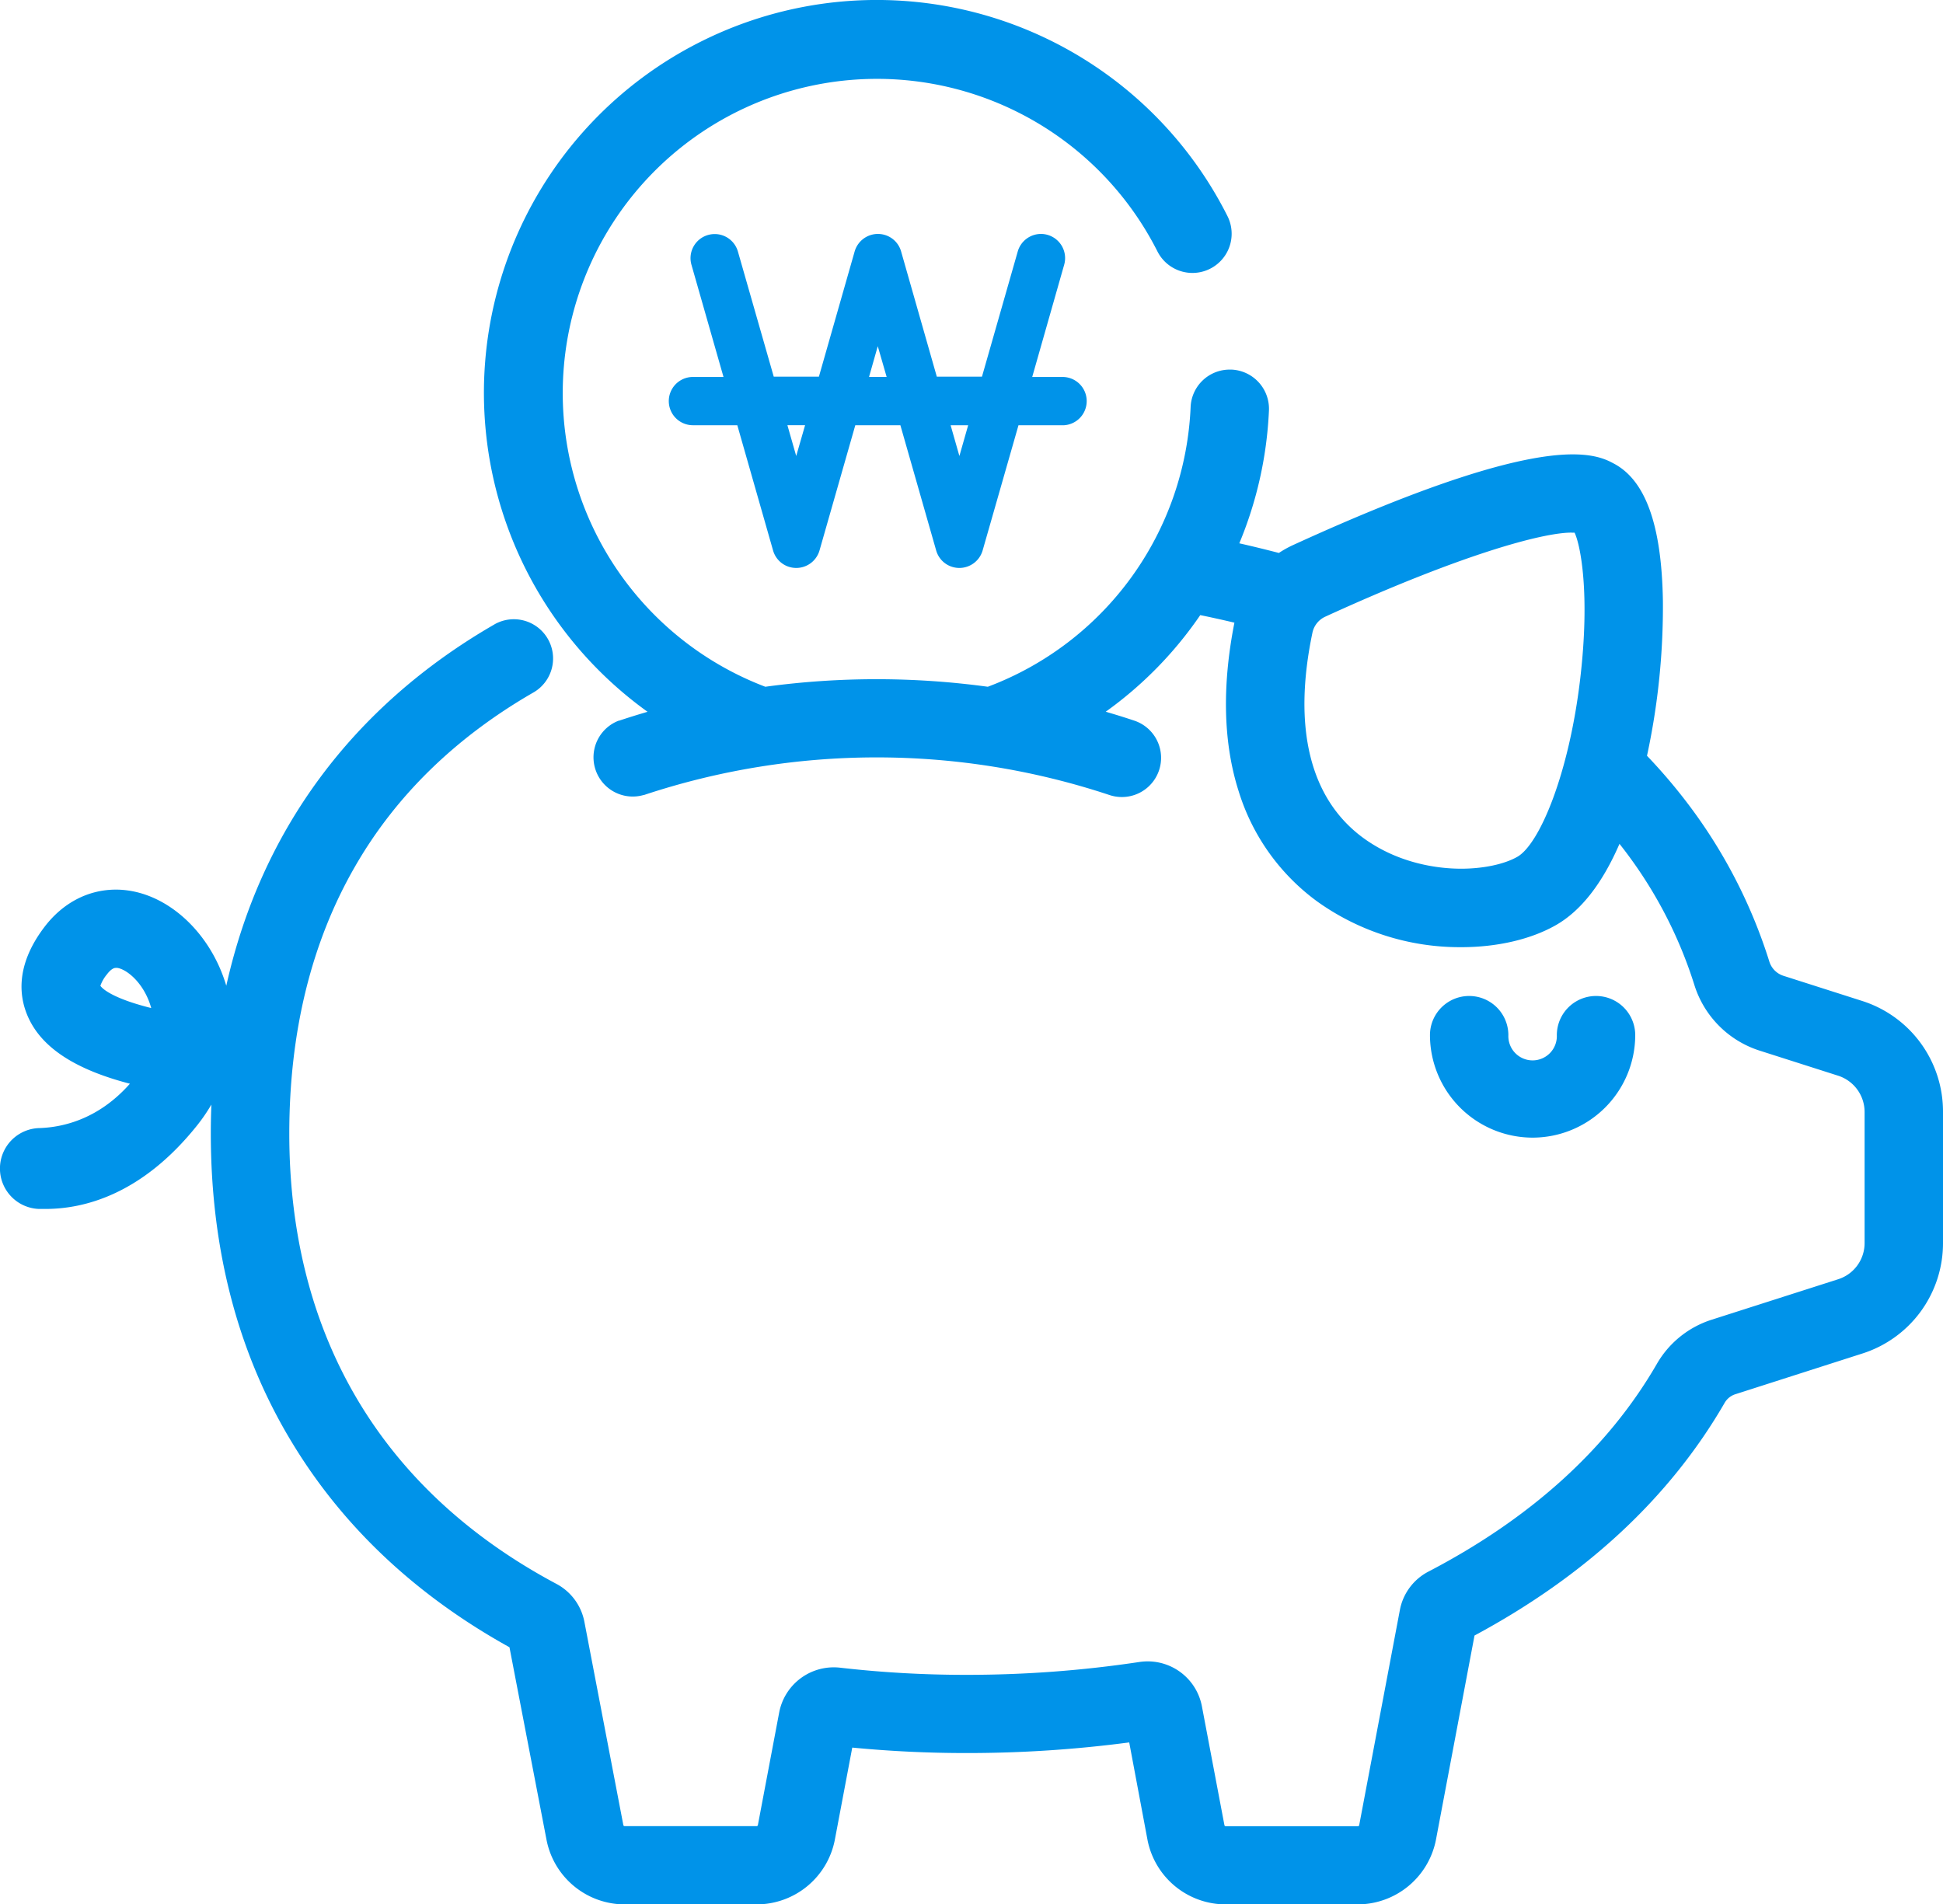<?xml version="1.0" encoding="UTF-8"?>
<svg xmlns="http://www.w3.org/2000/svg" id="레이어_1" data-name="레이어 1" viewBox="0 0 512 501.86">
  <defs>
    <style>.cls-1,.cls-2{fill:#0093e9;}.cls-2{fill-rule:evenodd;}</style>
  </defs>
  <path class="cls-1" d="M403.86,304.87a27.07,27.07,0,0,1-27.05-27,10.33,10.33,0,0,1,20.66,0,6.39,6.39,0,1,0,12.77,0,10.33,10.33,0,0,1,20.66,0A27.07,27.07,0,0,1,403.86,304.87Z" transform="translate(0 -5.07)"></path>
  <path class="cls-1" d="M420.57,270.46a7.37,7.37,0,0,0-7.36,7.37,9.35,9.35,0,1,1-18.7,0,7.37,7.37,0,0,0-14.73,0,24.08,24.08,0,0,0,48.15,0A7.36,7.36,0,0,0,420.57,270.46Z" transform="translate(0 -5.07)"></path>
  <path class="cls-1" d="M323,506.93a21,21,0,0,1-20.64-17.09l-4.8-25.59a326.27,326.27,0,0,1-42.59,2.8h-.39c-10,0-20-.48-30-1.44L220,489.84a21,21,0,0,1-20.64,17.09H164.59A21,21,0,0,1,144,489.84l-9.75-50.67c-24.14-13.38-43.13-31.06-56.47-52.59C63,362.84,55.55,335,55.55,303.74c0-2.49.05-5,.15-7.59a45,45,0,0,1-3.82,5.57C37.38,319.85,22.19,323.66,12,323.66H10.24a10.66,10.66,0,0,1,.19-21.31c6.43-.22,15.65-2.48,23.8-11.69-14.1-3.66-22.81-9.24-26.56-17-2.56-5.28-3.94-13.77,4-24.25,4.83-6.38,11.53-9.9,18.87-9.9a22.59,22.59,0,0,1,3.06.21c10.34,1.38,20,9.77,24.71,21.36.5,1.24.94,2.49,1.32,3.76,9.1-40.87,33.27-73.58,70.43-95.09l.39-.23a10.34,10.34,0,0,1,9.9,18.16c-20.22,11.69-36,27-46.72,45.61C82.08,253.24,76.23,277,76.23,303.81c0,53.05,24.3,94.06,70.28,118.6A14.37,14.37,0,0,1,154,432.5L164.25,486a.35.35,0,0,0,.34.31h34.78a.33.33,0,0,0,.34-.28l5.62-29.71a14.65,14.65,0,0,1,14.36-11.86,15,15,0,0,1,1.64.09,289,289,0,0,0,33,1.89h.58a305.13,305.13,0,0,0,45.29-3.38,14.91,14.91,0,0,1,2.23-.17,14.55,14.55,0,0,1,14.29,11.87l5.93,31.3a.33.33,0,0,0,.33.27h34.83a.33.33,0,0,0,.35-.26l10.71-56.66a14.41,14.41,0,0,1,7.6-10.21c27-14.08,47.24-32.45,60.08-54.62a25.65,25.65,0,0,1,14.38-11.69l33.41-10.69a10,10,0,0,0,7-9.63V298.18a10.05,10.05,0,0,0-7-9.64l-20.76-6.63a26.45,26.45,0,0,1-17.08-17.22,115.56,115.56,0,0,0-17-33.63q-1.33-1.83-2.75-3.61c-4.53,10.45-10.14,17.64-16.74,21.41s-15.51,5.82-24.95,5.82h-.3a64.52,64.52,0,0,1-37.68-12.06,56.6,56.6,0,0,1-20.67-29c-4.06-12.71-4.44-27.66-1.13-44.46-1.86-.44-3.47-.81-5-1.14-1.21-.27-2.52-.55-4-.85a102.16,102.16,0,0,1-24.91,25.46c2.57.75,5.09,1.53,7.53,2.35a10.33,10.33,0,1,1-6.55,19.6,194.64,194.64,0,0,0-122.66,0l-.1,0A10.34,10.34,0,0,1,163,195l.1,0c2.5-.83,5-1.61,7.54-2.35A103.5,103.5,0,0,1,184.46,16.15,103.43,103.43,0,0,1,323.44,62,10.33,10.33,0,0,1,305,71.33,82.8,82.8,0,1,0,201.67,186.05a216.92,216.92,0,0,1,58.63,0,82.53,82.53,0,0,0,53.44-73.71,10.3,10.3,0,0,1,10.31-9.87h.46a10.34,10.34,0,0,1,9.87,10.78,102.76,102.76,0,0,1-7.81,35c3.55.8,7,1.65,10.43,2.54a27.16,27.16,0,0,1,3.69-2.06c34.68-15.88,59.49-23.92,73.75-23.92,6.24,0,9.14,1.53,10.7,2.36,8.44,4.37,12.72,16.21,13.05,36.18A186.18,186.18,0,0,1,434,204.24a145.88,145.88,0,0,1,12.24,14.61,136.13,136.13,0,0,1,20,39.63,5.73,5.73,0,0,0,3.68,3.73l20.75,6.63A30.58,30.58,0,0,1,512,298.16v34.37a30.51,30.51,0,0,1-21.4,29.28l-33.38,10.7a5,5,0,0,0-2.8,2.32c-14.42,24.92-36.57,45.51-65.87,61.25L378.4,489.84a21.06,21.06,0,0,1-20.58,17.09ZM26.45,264.85c.91,1.31,4.58,3.68,13.4,5.87a20.6,20.6,0,0,0-.67-2c-2.18-5.44-6.16-8.3-8.28-8.58a2,2,0,0,0-.35,0c-.27,0-1.08,0-2.37,1.7A9.85,9.85,0,0,0,26.45,264.85ZM414.06,145.43c-7.58,0-29.1,5.79-64.79,22.13a6,6,0,0,0-3.4,4.11c-5.31,25.17-.68,43.94,13.38,54.23,9.62,7,20.27,8.1,25.76,8.1,5.83,0,11.37-1.17,14.81-3.13,5.84-3.31,13.65-21.82,16.6-47.08,2.61-22.36.05-35.12-1.5-38.34a4.58,4.58,0,0,0-.53,0Z" transform="translate(0 -5.07)"></path>
  <path class="cls-1" d="M489.7,271.67,468.94,265a8.67,8.67,0,0,1-5.59-5.67A133.53,133.53,0,0,0,443.8,220.6a141.66,141.66,0,0,0-13.09-15.44,183,183,0,0,0,4.51-41.72c-.31-18.78-4.06-29.77-11.47-33.61-3.95-2.09-16.12-8.44-81.82,21.63a24,24,0,0,0-4.36,2.6c-4.42-1.2-8.95-2.3-13.5-3.28l-1.67-.35a100.33,100.33,0,0,0,9-37.3,7.37,7.37,0,0,0-14.72-.66,85.69,85.69,0,0,1-56.06,76.62,214.22,214.22,0,0,0-59.31,0A85.77,85.77,0,1,1,307.63,70a7.37,7.37,0,0,0,13.16-6.63A100.52,100.52,0,1,0,177.63,193.75h0q-6.85,1.78-13.62,4a7.37,7.37,0,0,0,4.67,14,197.52,197.52,0,0,1,124.54,0,7.37,7.37,0,0,0,4.67-14c-4.49-1.5-9-2.83-13.61-4h0a100.19,100.19,0,0,0,30.57-29.89c2,.4,4,.8,6,1.24,2.65.57,5.28,1.19,7.91,1.84-.09.31-.17.64-.24,1-3.6,17-3.36,32.12.69,44.81a53.28,53.28,0,0,0,19.56,27.48,61.9,61.9,0,0,0,36.26,11.5c9,0,17.36-2,23.48-5.42,6.92-4,12.73-12.19,17.32-24.6q3.18,3.72,6,7.62a119,119,0,0,1,17.44,34.49,23.44,23.44,0,0,0,15.16,15.28l20.75,6.63a13.07,13.07,0,0,1,9.1,12.47v34.38a13,13,0,0,1-9.1,12.45l-33.4,10.69a22.83,22.83,0,0,0-12.73,10.35c-13.12,22.68-33.75,41.44-61.28,55.77a11.55,11.55,0,0,0-6.05,8.13l-10.7,56.65a3.29,3.29,0,0,1-3.27,2.69H323a3.31,3.31,0,0,1-3.25-2.69l-5.93-31.3A11.57,11.57,0,0,0,300.64,446a310.5,310.5,0,0,1-45.89,3.41A293,293,0,0,1,221,447.49a11.67,11.67,0,0,0-12.76,9.37l-5.61,29.72a3.32,3.32,0,0,1-3.26,2.69H164.59a3.3,3.3,0,0,1-3.25-2.72L151,433.06a11.54,11.54,0,0,0-5.93-8c-47-25.08-71.85-67-71.85-121.21,0-27.39,6-51.6,17.79-72,11-19,27.13-34.75,47.87-46.74a7.37,7.37,0,0,0-7.06-12.94l-.32.18c-40.2,23.27-64.46,59.15-71.17,104.77h0l-2.12-.19a36.61,36.61,0,0,0-2.7-14.7c-4.27-10.62-13-18.29-22.36-19.53-7.33-1-14.32,2.13-19.16,8.54-7,9.28-5.89,16.63-3.69,21.16,3.71,7.64,13.24,13.05,29.07,16.45-.44.65-.91,1.3-1.44,2-9.31,11.67-20.32,14.26-27.46,14.5A7.73,7.73,0,0,0,3,313H3a7.7,7.7,0,0,0,7.39,7.69H12c9,0,23.57-3.34,37.56-20.83A41.84,41.84,0,0,0,55,291.17c1.39.16,2.7.3,3.95.42h0c-.25,4-.39,8-.39,12.15,0,30.64,7.32,58,21.75,81.28,13.29,21.45,32.33,39,56.6,52.22l10,52.05A18.06,18.06,0,0,0,164.59,504h34.78a18.06,18.06,0,0,0,17.73-14.68l5.09-26.9a308.86,308.86,0,0,0,32.61,1.69,321.64,321.64,0,0,0,45.14-3.15l5.31,28.36A18.08,18.08,0,0,0,323,504h34.83a18.07,18.07,0,0,0,17.68-14.68l10.41-55.16c29.42-15.55,51.6-36,65.93-60.75a8,8,0,0,1,4.48-3.69L489.7,359A27.67,27.67,0,0,0,509,332.53V298.16A27.73,27.73,0,0,0,489.7,271.67Zm-70.33-87.54c-2.84,24.25-10.44,45-18.08,49.32-8.69,4.94-28.74,5.87-43.79-5.15S337.41,197.45,343,171h0a8.88,8.88,0,0,1,5-6.16c36.88-16.87,58.13-22.4,66-22.4a7.83,7.83,0,0,1,2.67.36c2.36,2.5,5.49,16.85,2.64,41.31ZM23.64,265.91c-.76-1.58,1-4.33,2.18-5.85,1.81-2.39,3.48-2.87,4.73-2.87a6,6,0,0,1,.74.05c3.39.45,8.14,4.18,10.65,10.43a22.15,22.15,0,0,1,1.54,6.91C33.28,272.5,25.36,269.45,23.64,265.91Z" transform="translate(0 -5.07)"></path>
  <path class="cls-2" d="M252.81,154.74a6.48,6.48,0,0,1-1.75-.24,6.33,6.33,0,0,1-4.37-4.37l-9.43-33H225.38l-9.43,33a6.38,6.38,0,0,1-6.12,4.61,6.48,6.48,0,0,1-1.75-.24,6.33,6.33,0,0,1-4.37-4.37l-9.42-33H182.73a6.36,6.36,0,0,1-.27-12.72h8.19l-8.43-29.51A6.35,6.35,0,0,1,186.56,67a6.55,6.55,0,0,1,1.79-.25,6.36,6.36,0,0,1,6.09,4.58l9.45,33h11.9l9.42-33a6.38,6.38,0,0,1,6.12-4.61,6.48,6.48,0,0,1,1.75.24,6.33,6.33,0,0,1,4.37,4.37l9.41,33h11.9l9.43-33a6.37,6.37,0,0,1,6.11-4.61,6.19,6.19,0,0,1,1.76.25,6.37,6.37,0,0,1,4.36,7.87L272,104.41h8a6.36,6.36,0,0,1,6.35,6.1,6.37,6.37,0,0,1-6.09,6.63H268.38l-9.45,33A6.39,6.39,0,0,1,252.81,154.74Zm-43-29.5,2.34-8.12h-4.66Zm43,0,2.31-8.1h-4.62ZM233.64,104.4l-2.34-8.1L229,104.4Z" transform="translate(0 -5.07)"></path>
  <path class="cls-2" d="M186.86,68a5.34,5.34,0,0,1,6.63,3.65v0l9.64,33.73h13.39l9.63-33.73a5.38,5.38,0,0,1,10.34,0l9.62,33.73h13.39l9.63-33.73a5.37,5.37,0,0,1,10.33,3l-8.78,30.77h9a5.37,5.37,0,1,1,.46,10.74,3.53,3.53,0,0,1-.46,0H267.63L258,149.86a5.38,5.38,0,0,1-10.34,0L238,116.13H224.64L215,149.86a5.38,5.38,0,0,1-10.34,0L195,116.13H183a5.38,5.38,0,1,1-.47-10.74,3.69,3.69,0,0,1,.47,0h9l-8.79-30.77A5.37,5.37,0,0,1,186.83,68Zm19.35,48.15,3.62,12.69,3.67-12.69Zm21.5-10.74H235l-3.67-12.68Zm21.5,10.74,3.62,12.69,3.62-12.69Z" transform="translate(0 -5.07)"></path>
</svg>
